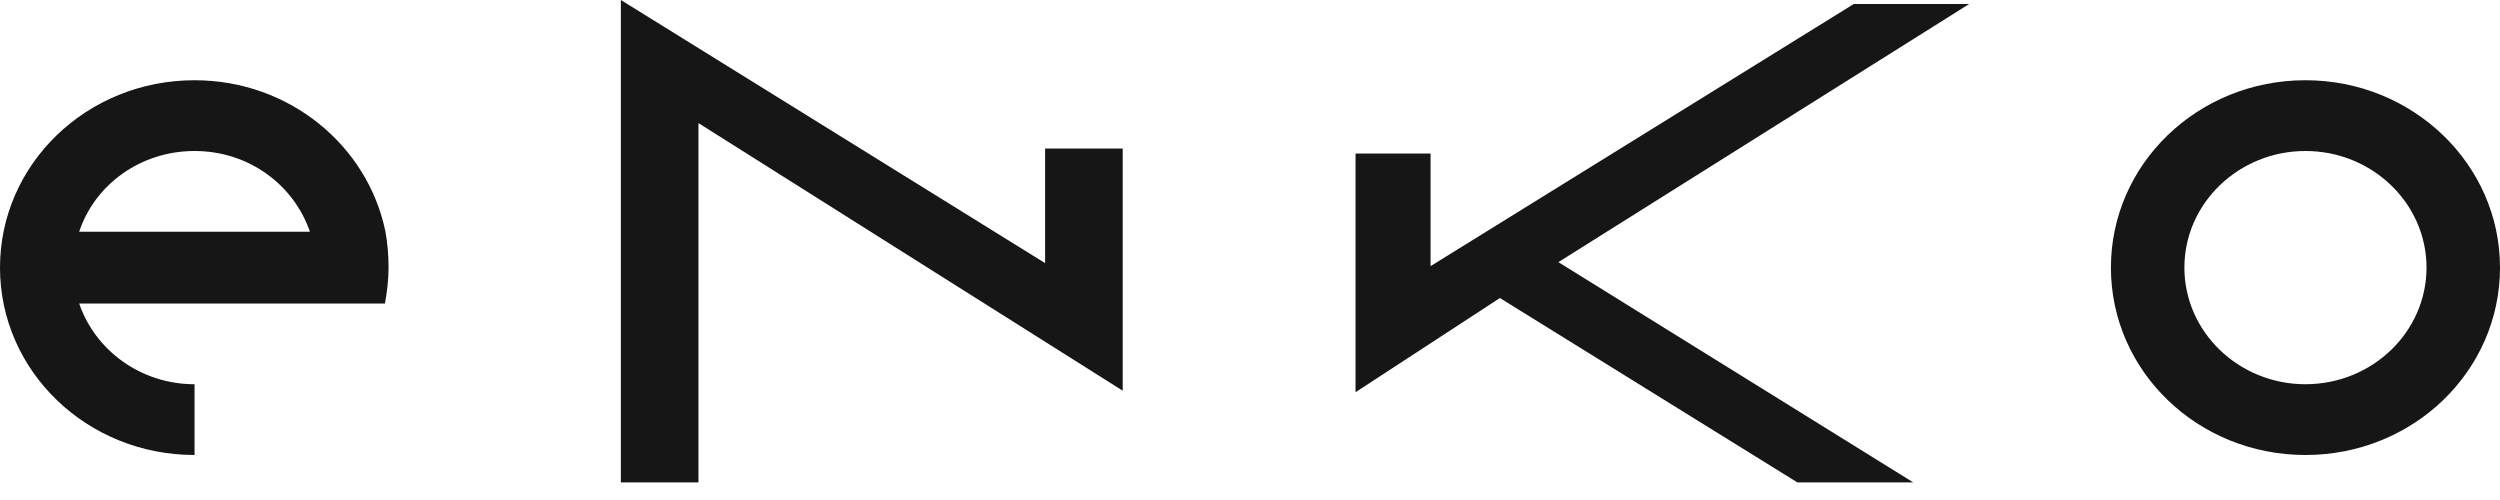 <svg width="120" height="24" viewBox="0 0 120 24" fill="none" xmlns="http://www.w3.org/2000/svg">
<path d="M18.502 11.123C17.657 6.985 13.883 3.851 9.338 3.851C4.172 3.851 0 7.87 0 12.845C0 17.821 4.172 21.84 9.338 21.84V18.443C6.755 18.443 4.57 16.816 3.8 14.568H14.851H18.477C18.576 14.018 18.651 13.444 18.651 12.845C18.651 12.248 18.601 11.673 18.502 11.123ZM3.8 11.123C4.545 8.875 6.73 7.248 9.338 7.248C11.945 7.248 14.106 8.875 14.876 11.123H3.8Z" fill="#161616"/>
<path d="M110.662 3.851C105.496 3.851 101.324 7.87 101.324 12.845C101.324 17.821 105.496 21.84 110.662 21.84C115.828 21.84 120 17.821 120 12.845C120 7.87 115.803 3.851 110.662 3.851ZM110.662 18.443C107.458 18.443 104.851 15.931 104.851 12.845C104.851 9.76 107.458 7.248 110.662 7.248C113.866 7.248 116.473 9.76 116.473 12.845C116.473 15.931 113.866 18.443 110.662 18.443Z" fill="#161616"/>
<path d="M68.667 7.368V12.774L88.982 0.192H94.52L74.802 12.583L91.838 23.156H86.275L71.995 14.305L65.066 18.826V13.898V7.368H68.667Z" fill="#161616"/>
<path d="M33.526 5.909L53.89 18.754V7.128H50.165V12.63L29.801 0V23.156H33.526V5.909Z" fill="#161616"/>
</svg>
